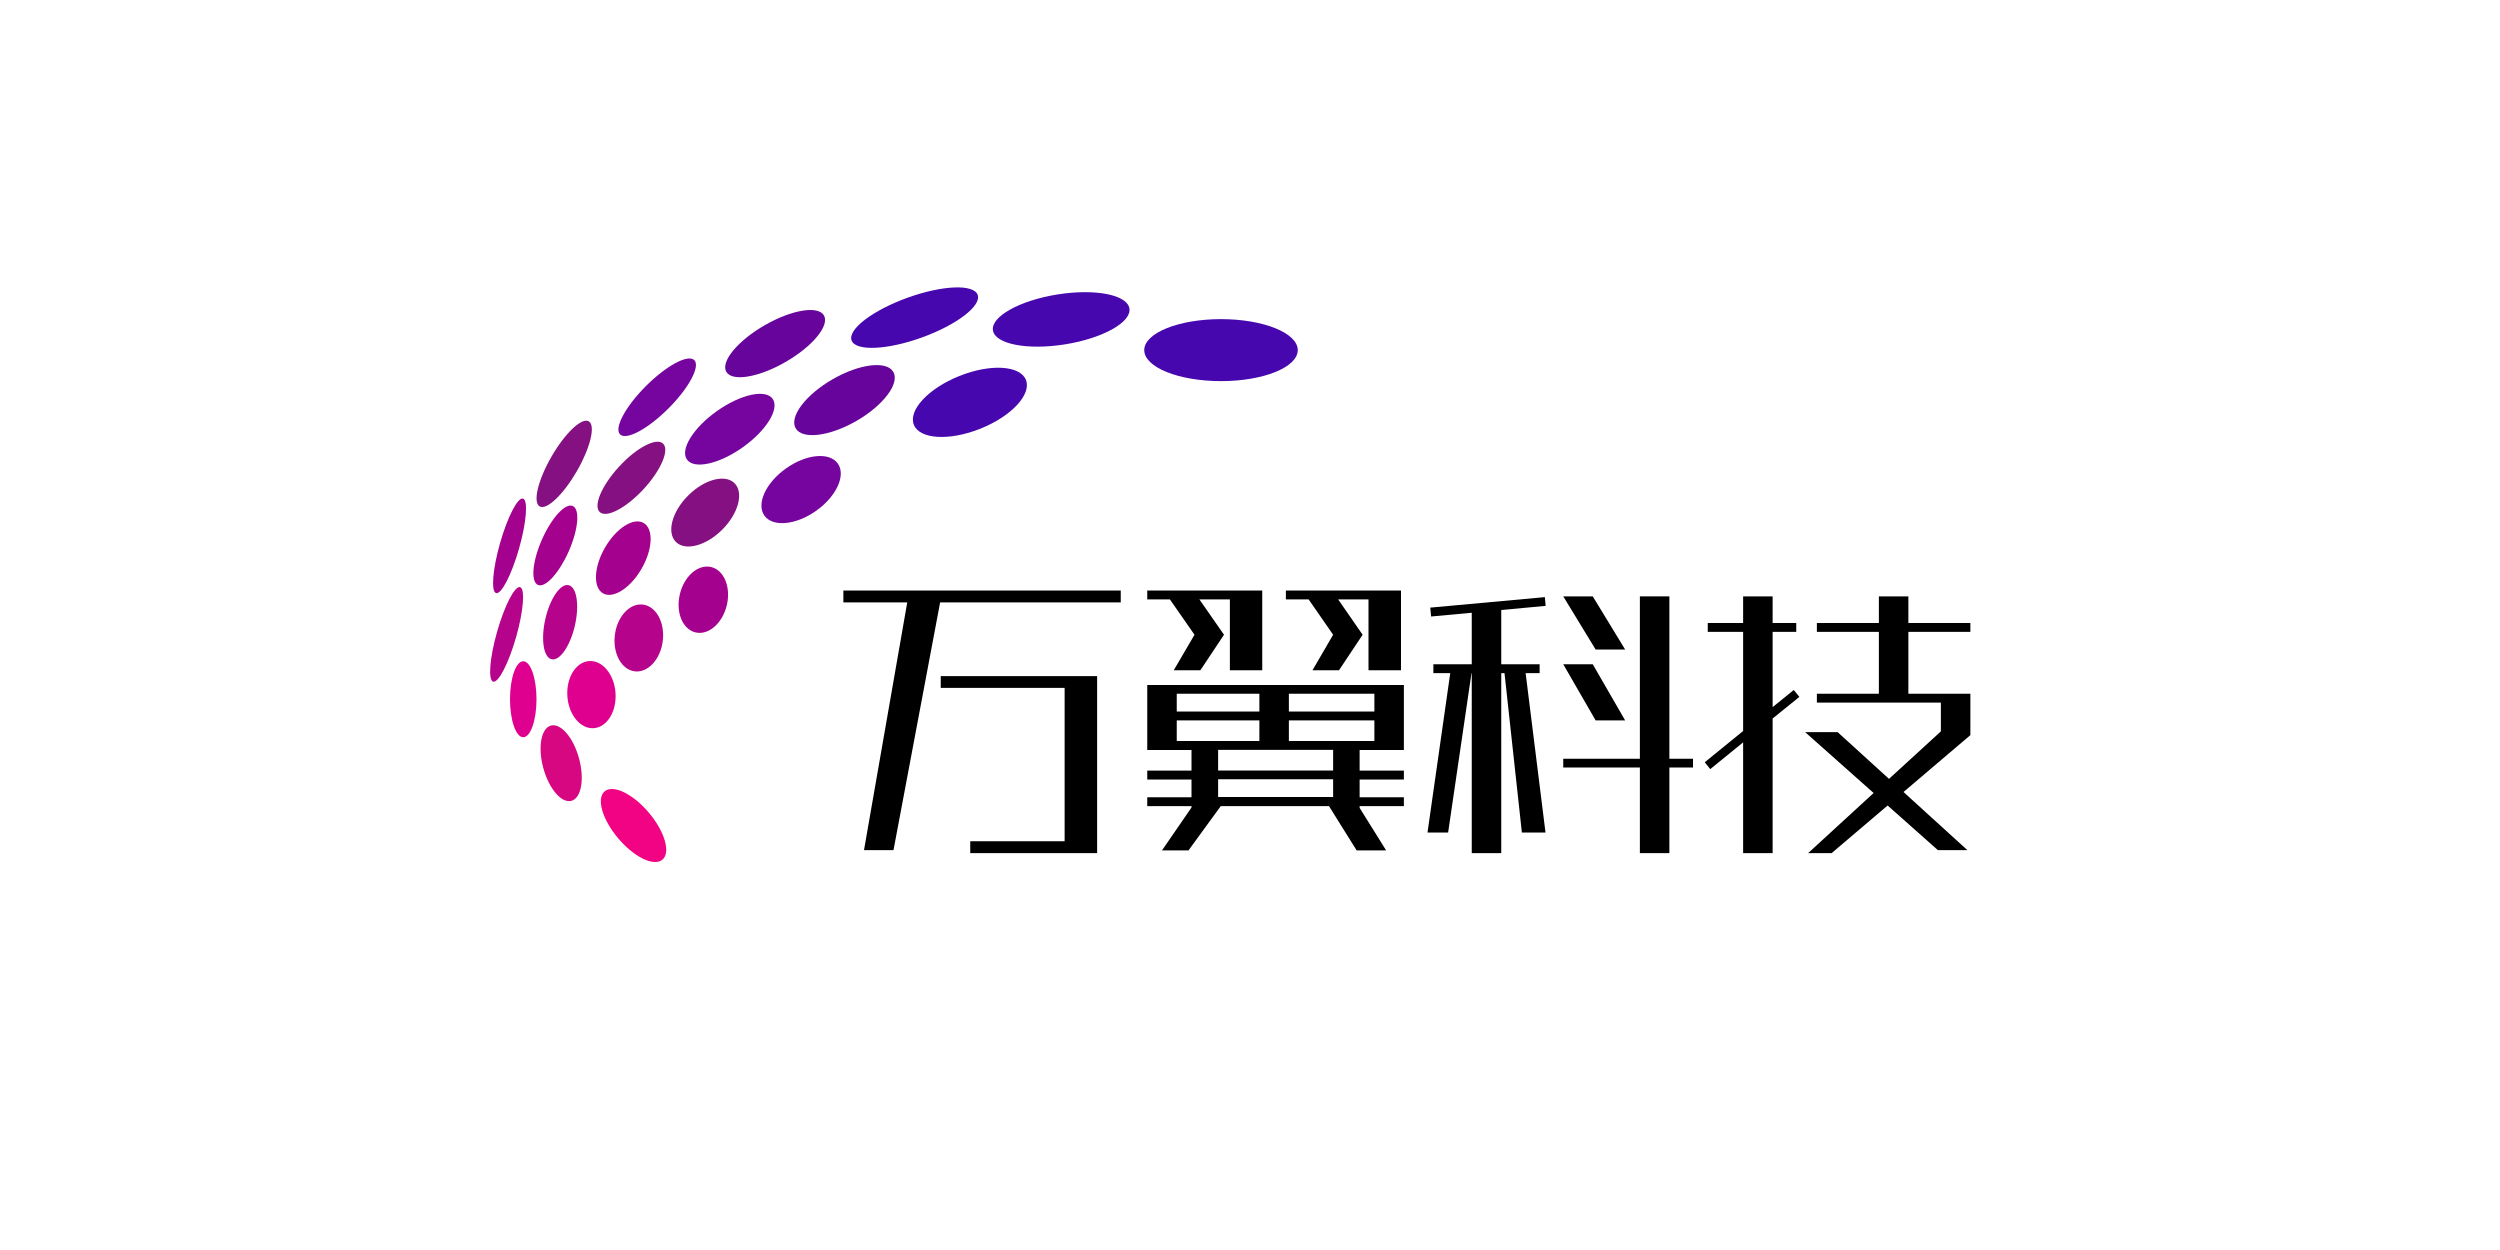 <?xml version="1.0" encoding="utf-8"?>
<!-- Generator: Adobe Illustrator 25.2.1, SVG Export Plug-In . SVG Version: 6.00 Build 0)  -->
<svg version="1.1" id="图层_1" xmlns="http://www.w3.org/2000/svg" xmlns:xlink="http://www.w3.org/1999/xlink" x="0px" y="0px"
	 viewBox="0 0 200 100" style="enable-background:new 0 0 200 100;" xml:space="preserve">
<style type="text/css">
	.st0{fill:#024098;}
	.st1{fill-rule:evenodd;clip-rule:evenodd;fill:#851D22;}
	.st2{fill-rule:evenodd;clip-rule:evenodd;fill:#A91E32;}
	.st3{fill-rule:evenodd;clip-rule:evenodd;fill:#1B85B8;}
	.st4{fill-rule:evenodd;clip-rule:evenodd;fill:#1772AD;}
	.st5{filter:url(#Adobe_OpacityMaskFilter);}
	.st6{fill-rule:evenodd;clip-rule:evenodd;fill:#FFFFFF;}
	.st7{mask:url(#mask-2_26_);fill-rule:evenodd;clip-rule:evenodd;fill:#221815;}
	.st8{filter:url(#Adobe_OpacityMaskFilter_1_);}
	.st9{mask:url(#mask-2_25_);fill-rule:evenodd;clip-rule:evenodd;fill:#221815;}
	.st10{filter:url(#Adobe_OpacityMaskFilter_2_);}
	.st11{mask:url(#mask-2_24_);fill-rule:evenodd;clip-rule:evenodd;fill:#221815;}
	.st12{filter:url(#Adobe_OpacityMaskFilter_3_);}
	.st13{mask:url(#mask-2_23_);fill-rule:evenodd;clip-rule:evenodd;fill:#221815;}
	.st14{filter:url(#Adobe_OpacityMaskFilter_4_);}
	.st15{mask:url(#mask-2_22_);fill-rule:evenodd;clip-rule:evenodd;fill:#221815;}
	.st16{filter:url(#Adobe_OpacityMaskFilter_5_);}
	.st17{mask:url(#mask-2_21_);fill-rule:evenodd;clip-rule:evenodd;fill:#221815;}
	.st18{filter:url(#Adobe_OpacityMaskFilter_6_);}
	.st19{mask:url(#mask-2_20_);fill-rule:evenodd;clip-rule:evenodd;fill:#221815;}
	.st20{filter:url(#Adobe_OpacityMaskFilter_7_);}
	.st21{mask:url(#mask-2_19_);fill-rule:evenodd;clip-rule:evenodd;fill:#221815;}
	.st22{filter:url(#Adobe_OpacityMaskFilter_8_);}
	.st23{mask:url(#mask-2_18_);fill-rule:evenodd;clip-rule:evenodd;fill:#221815;}
	.st24{filter:url(#Adobe_OpacityMaskFilter_9_);}
	.st25{mask:url(#mask-2_17_);fill-rule:evenodd;clip-rule:evenodd;fill:#221815;}
	.st26{filter:url(#Adobe_OpacityMaskFilter_10_);}
	.st27{mask:url(#mask-2_16_);fill-rule:evenodd;clip-rule:evenodd;fill:#221815;}
	.st28{filter:url(#Adobe_OpacityMaskFilter_11_);}
	.st29{mask:url(#mask-2_15_);fill-rule:evenodd;clip-rule:evenodd;fill:#221815;}
	.st30{filter:url(#Adobe_OpacityMaskFilter_12_);}
	.st31{mask:url(#mask-2_14_);fill-rule:evenodd;clip-rule:evenodd;fill:#221815;}
	.st32{fill:#FFFFFF;}
	.st33{fill:#2EA2C6;}
	.st34{clip-path:url(#SVGID_2_);fill:url(#SVGID_3_);}
	.st35{clip-path:url(#SVGID_2_);fill:#2EA2C6;}
	.st36{fill:none;stroke:#FFFFFF;stroke-width:0.25;stroke-miterlimit:10;}
	.st37{fill:#FFD964;}
	.st38{filter:url(#Adobe_OpacityMaskFilter_13_);}
	.st39{mask:url(#mask-2_2_);}
	.st40{fill:url(#形状_1_);}
	.st41{fill:url(#形状_2_);}
	.st42{fill:url(#形状_3_);}
	.st43{fill:url(#形状_4_);}
	.st44{fill:url(#形状_5_);}
	.st45{enable-background:new    ;}
	.st46{fill:#D7000F;}
	.st47{fill:#4707AE;}
	.st48{fill:#67049C;}
	.st49{fill:#76059F;}
	.st50{fill:#851081;}
	.st51{fill:#A5018F;}
	.st52{fill:#B5038C;}
	.st53{fill:#DF0090;}
	.st54{fill:#D60781;}
	.st55{fill:#F10384;}
</style>
<g>
	<g>
		<polygon points="67.47,48.19 72.58,48.19 69.12,68.01 71.48,68.01 75.21,48.19 89.66,48.19 89.66,47.24 67.47,47.24 		"/>
		<polygon points="75.26,54.09 75.26,55.03 85.17,55.03 85.17,67.3 77.62,67.3 77.62,68.25 85.17,68.25 87.77,68.25 87.77,67.3 
			87.77,55.03 87.77,54.09 85.17,54.09 		"/>
		<polygon points="133.55,47.71 131.19,47.71 131.19,60.7 125.06,60.7 125.06,61.4 131.19,61.4 131.19,68.25 133.55,68.25 
			133.55,61.4 135.44,61.4 135.44,60.7 133.55,60.7 		"/>
		<polygon points="95.56,50.78 93.9,53.62 96.03,53.62 97.92,50.78 95.95,47.95 98.39,47.95 98.39,53.62 100.98,53.62 100.98,47.95 
			100.98,47.24 98.39,47.24 91.78,47.24 91.78,47.95 93.59,47.95 		"/>
		<polygon points="123.65,48.47 123.59,47.77 114.42,48.61 114.49,49.32 117.74,49.02 117.74,53.14 114.67,53.14 114.67,53.85 
			116.02,53.85 114.2,66.6 115.85,66.6 117.72,53.85 117.74,53.85 117.74,68.25 120.1,68.25 120.1,53.85 120.36,53.85 121.75,66.6 
			123.64,66.6 122.05,53.85 123.17,53.85 123.17,53.14 120.1,53.14 120.1,48.8 		"/>
		<path d="M103.11,54.8h-2.36h-6.61h-2.36v0.71v1.42v0.71v1.65v0.71h2.36h1.18v1.65h-3.54v0.71h3.54v1.42h-3.54v0.71h3.54v0.11
			l-2.36,3.43h2.12l2.58-3.54h8.66l2.21,3.54h2.36l-2.12-3.4v-0.14h3.54v-0.71h-3.54v-1.42h3.54v-0.71h-3.54v-1.65h1.18h2.36v-0.71
			v-1.65v-0.71V55.5V54.8h-2.36H103.11z M94.14,55.5h6.61v1.42h-6.61V55.5z M94.14,57.63h6.61v1.65h-6.61V57.63z M106.65,63.76h-9.2
			v-1.42h9.2V63.76z M106.65,61.64h-9.2v-1.65h3.3h2.36h3.54V61.64z M109.95,59.28h-6.84v-1.65h6.84V59.28z M109.95,56.92h-6.84
			V55.5h6.84V56.92z"/>
		<polygon points="143.5,55.2 141.81,56.57 141.81,50.55 143.7,50.55 143.7,49.84 141.81,49.84 141.81,47.71 139.45,47.71 
			139.45,49.84 136.62,49.84 136.62,50.55 139.45,50.55 139.45,58.48 136.38,60.98 136.82,61.53 139.45,59.39 139.45,68.25 
			141.81,68.25 141.81,57.48 143.95,55.75 		"/>
		<polygon points="157.63,50.55 157.63,49.84 152.67,49.84 152.67,47.71 150.31,47.71 150.31,49.84 145.35,49.84 145.35,50.55 
			150.31,50.55 150.31,55.5 145.35,55.5 145.35,56.21 155.27,56.21 155.27,58.51 151.12,62.31 147.01,58.57 144.41,58.57 
			149.89,63.44 144.65,68.25 146.53,68.25 151.01,64.44 155.03,68.01 157.39,68.01 152.28,63.36 157.63,58.81 157.63,56.21 
			157.63,55.5 155.27,55.5 152.67,55.5 152.67,50.55 		"/>
		<polygon points="106.65,50.78 105,53.62 107.12,53.62 109.01,50.78 107.05,47.95 109.48,47.95 109.48,53.62 112.08,53.62 
			112.08,47.95 112.08,47.24 109.48,47.24 102.87,47.24 102.87,47.95 104.69,47.95 		"/>
		<polygon points="130.01,51.96 127.42,47.71 125.06,47.71 127.65,51.96 		"/>
		<polygon points="130.01,57.63 127.42,53.14 125.06,53.14 127.65,57.63 		"/>
	</g>
	<g>
		<ellipse class="st47" cx="97.68" cy="28.01" rx="6.14" ry="2.48"/>
		
			<ellipse transform="matrix(0.987 -0.159 0.159 0.987 -2.984 13.838)" class="st47" cx="84.92" cy="25.55" rx="5.53" ry="2.02"/>
		
			<ellipse transform="matrix(0.928 -0.372 0.372 0.928 -6.391 31.223)" class="st47" cx="77.61" cy="32.15" rx="4.83" ry="2.27"/>
		
			<ellipse transform="matrix(0.941 -0.34 0.34 0.941 -4.285 26.364)" class="st47" cx="73.13" cy="25.41" rx="5.36" ry="1.69"/>
		<ellipse transform="matrix(0.866 -0.5 0.5 0.866 -5.436 34.688)" class="st48" cx="62.01" cy="27.49" rx="4.51" ry="1.69"/>
		<ellipse transform="matrix(0.866 -0.5 0.5 0.866 -6.952 38.068)" class="st48" cx="67.56" cy="32.01" rx="4.51" ry="1.92"/>
		<ellipse transform="matrix(0.816 -0.578 0.578 0.816 -10.849 44.248)" class="st49" cx="64.09" cy="39.17" rx="3.6" ry="2.08"/>
		<ellipse transform="matrix(0.816 -0.578 0.578 0.816 -9.11 40.064)" class="st49" cx="58.39" cy="34.34" rx="4.2" ry="1.78"/>
		
			<ellipse transform="matrix(0.707 -0.707 0.707 0.707 -7.068 46.486)" class="st49" cx="52.58" cy="31.78" rx="4.2" ry="1.27"/>
		
			<ellipse transform="matrix(0.707 -0.707 0.707 0.707 -12.466 51.915)" class="st50" cx="56.43" cy="41" rx="3.32" ry="1.93"/>
		
			<ellipse transform="matrix(0.234 -0.972 0.972 0.234 -3.552 91.462)" class="st51" cx="56.29" cy="47.99" rx="2.69" ry="1.93"/>
		
			<ellipse transform="matrix(0.121 -0.993 0.993 0.121 -5.769 95.592)" class="st52" cx="51.09" cy="51.05" rx="2.69" ry="1.93"/>
		
			<ellipse transform="matrix(0.998 -0.067 0.067 0.998 -3.631 3.311)" class="st53" cx="47.32" cy="55.54" rx="1.93" ry="2.69"/>
		
			<ellipse transform="matrix(0.965 -0.263 0.263 0.965 -14.465 13.934)" class="st54" cx="44.87" cy="61.06" rx="1.48" ry="3.12"/>
		
			<ellipse transform="matrix(0.763 -0.646 0.646 0.763 -30.658 48.427)" class="st55" cx="50.71" cy="66.02" rx="1.6" ry="3.58"/>
		<ellipse class="st53" cx="41.86" cy="55.94" rx="1.06" ry="3.04"/>
		
			<ellipse transform="matrix(0.224 -0.975 0.975 0.224 -13.746 82.289)" class="st52" cx="44.78" cy="49.77" rx="3.04" ry="1.21"/>
		<ellipse transform="matrix(0.5 -0.866 0.866 0.5 -13.738 65.514)" class="st51" cx="49.87" cy="44.65" rx="3.25" ry="1.69"/>
		
			<ellipse transform="matrix(0.678 -0.735 0.735 0.678 -11.855 49.424)" class="st50" cx="50.52" cy="38.25" rx="3.73" ry="1.33"/>
		
			<ellipse transform="matrix(0.404 -0.915 0.915 0.404 -13.477 66.638)" class="st51" cx="44.42" cy="43.67" rx="3.45" ry="1.17"/>
		<ellipse transform="matrix(0.5 -0.866 0.866 0.5 -9.572 57.645)" class="st50" cx="45.14" cy="37.11" rx="3.93" ry="1.17"/>
		
			<ellipse transform="matrix(0.274 -0.962 0.962 0.274 -12.421 70.899)" class="st51" cx="40.75" cy="43.68" rx="3.93" ry="0.79"/>
		
			<ellipse transform="matrix(0.274 -0.962 0.962 0.274 -19.402 75.813)" class="st52" cx="40.51" cy="50.76" rx="3.93" ry="0.79"/>
	</g>
</g>
</svg>

